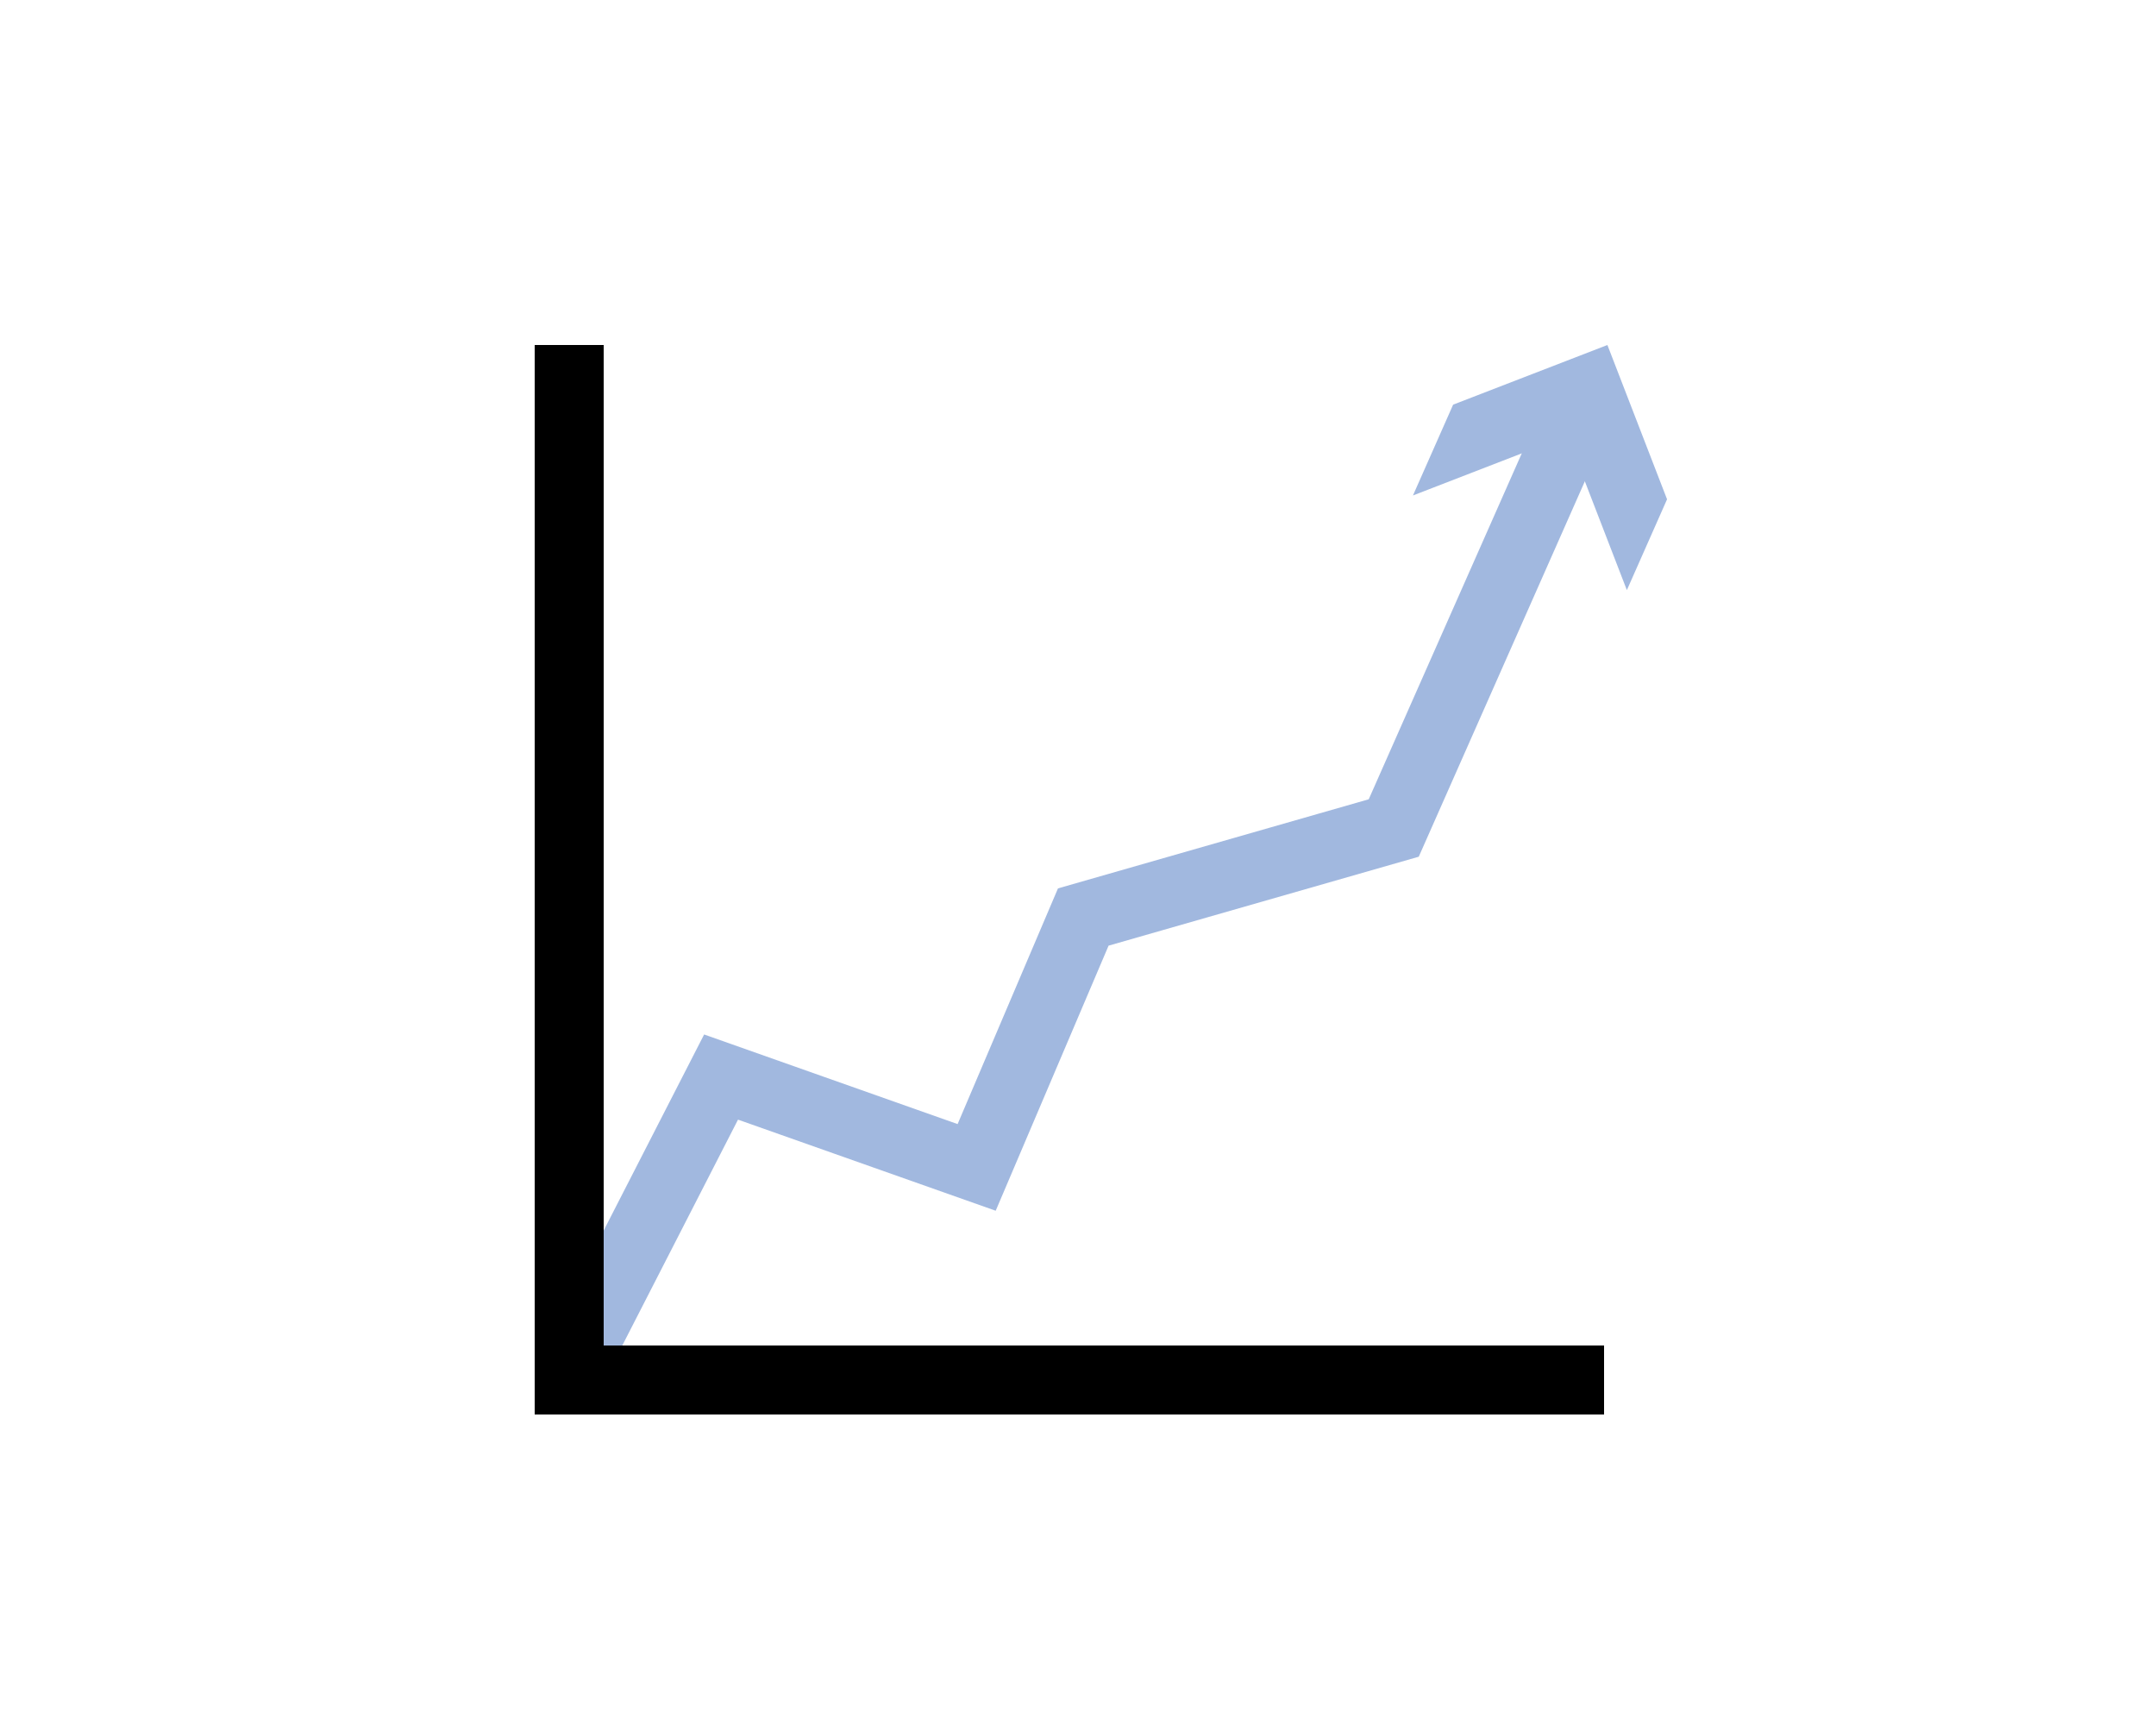 <?xml version="1.0" encoding="utf-8"?>
<!-- Generator: Adobe Illustrator 16.0.0, SVG Export Plug-In . SVG Version: 6.00 Build 0)  -->
<!DOCTYPE svg PUBLIC "-//W3C//DTD SVG 1.1//EN" "http://www.w3.org/Graphics/SVG/1.1/DTD/svg11.dtd">
<svg version="1.1" xmlns="http://www.w3.org/2000/svg" xmlns:xlink="http://www.w3.org/1999/xlink" x="0px" y="0px" width="125px"
	 height="100px" viewBox="0 0 125 100" enable-background="new 0 0 125 100" xml:space="preserve">
<g id="Warstwa_1">
	<g>
		<g>
			<polyline fill="none" stroke="#A1B8DF" stroke-width="4" stroke-miterlimit="10" points="32.806,80 41.806,62.438 56.624,67.676 
				62.806,53.161 80.806,48 91.345,24.181 			"/>
			<g>
				<polygon fill="#A1B8DF" points="94.322,34.21 90.866,25.262 81.92,28.723 84.249,23.458 93.194,20 96.652,28.945 				"/>
			</g>
		</g>
	</g>
	<polyline fill="none" stroke="#000000" stroke-width="4" stroke-miterlimit="10" points="33,20 33,80 93,80 	"/>
</g>
<g id="Warstwa_2">
</g>
</svg>
